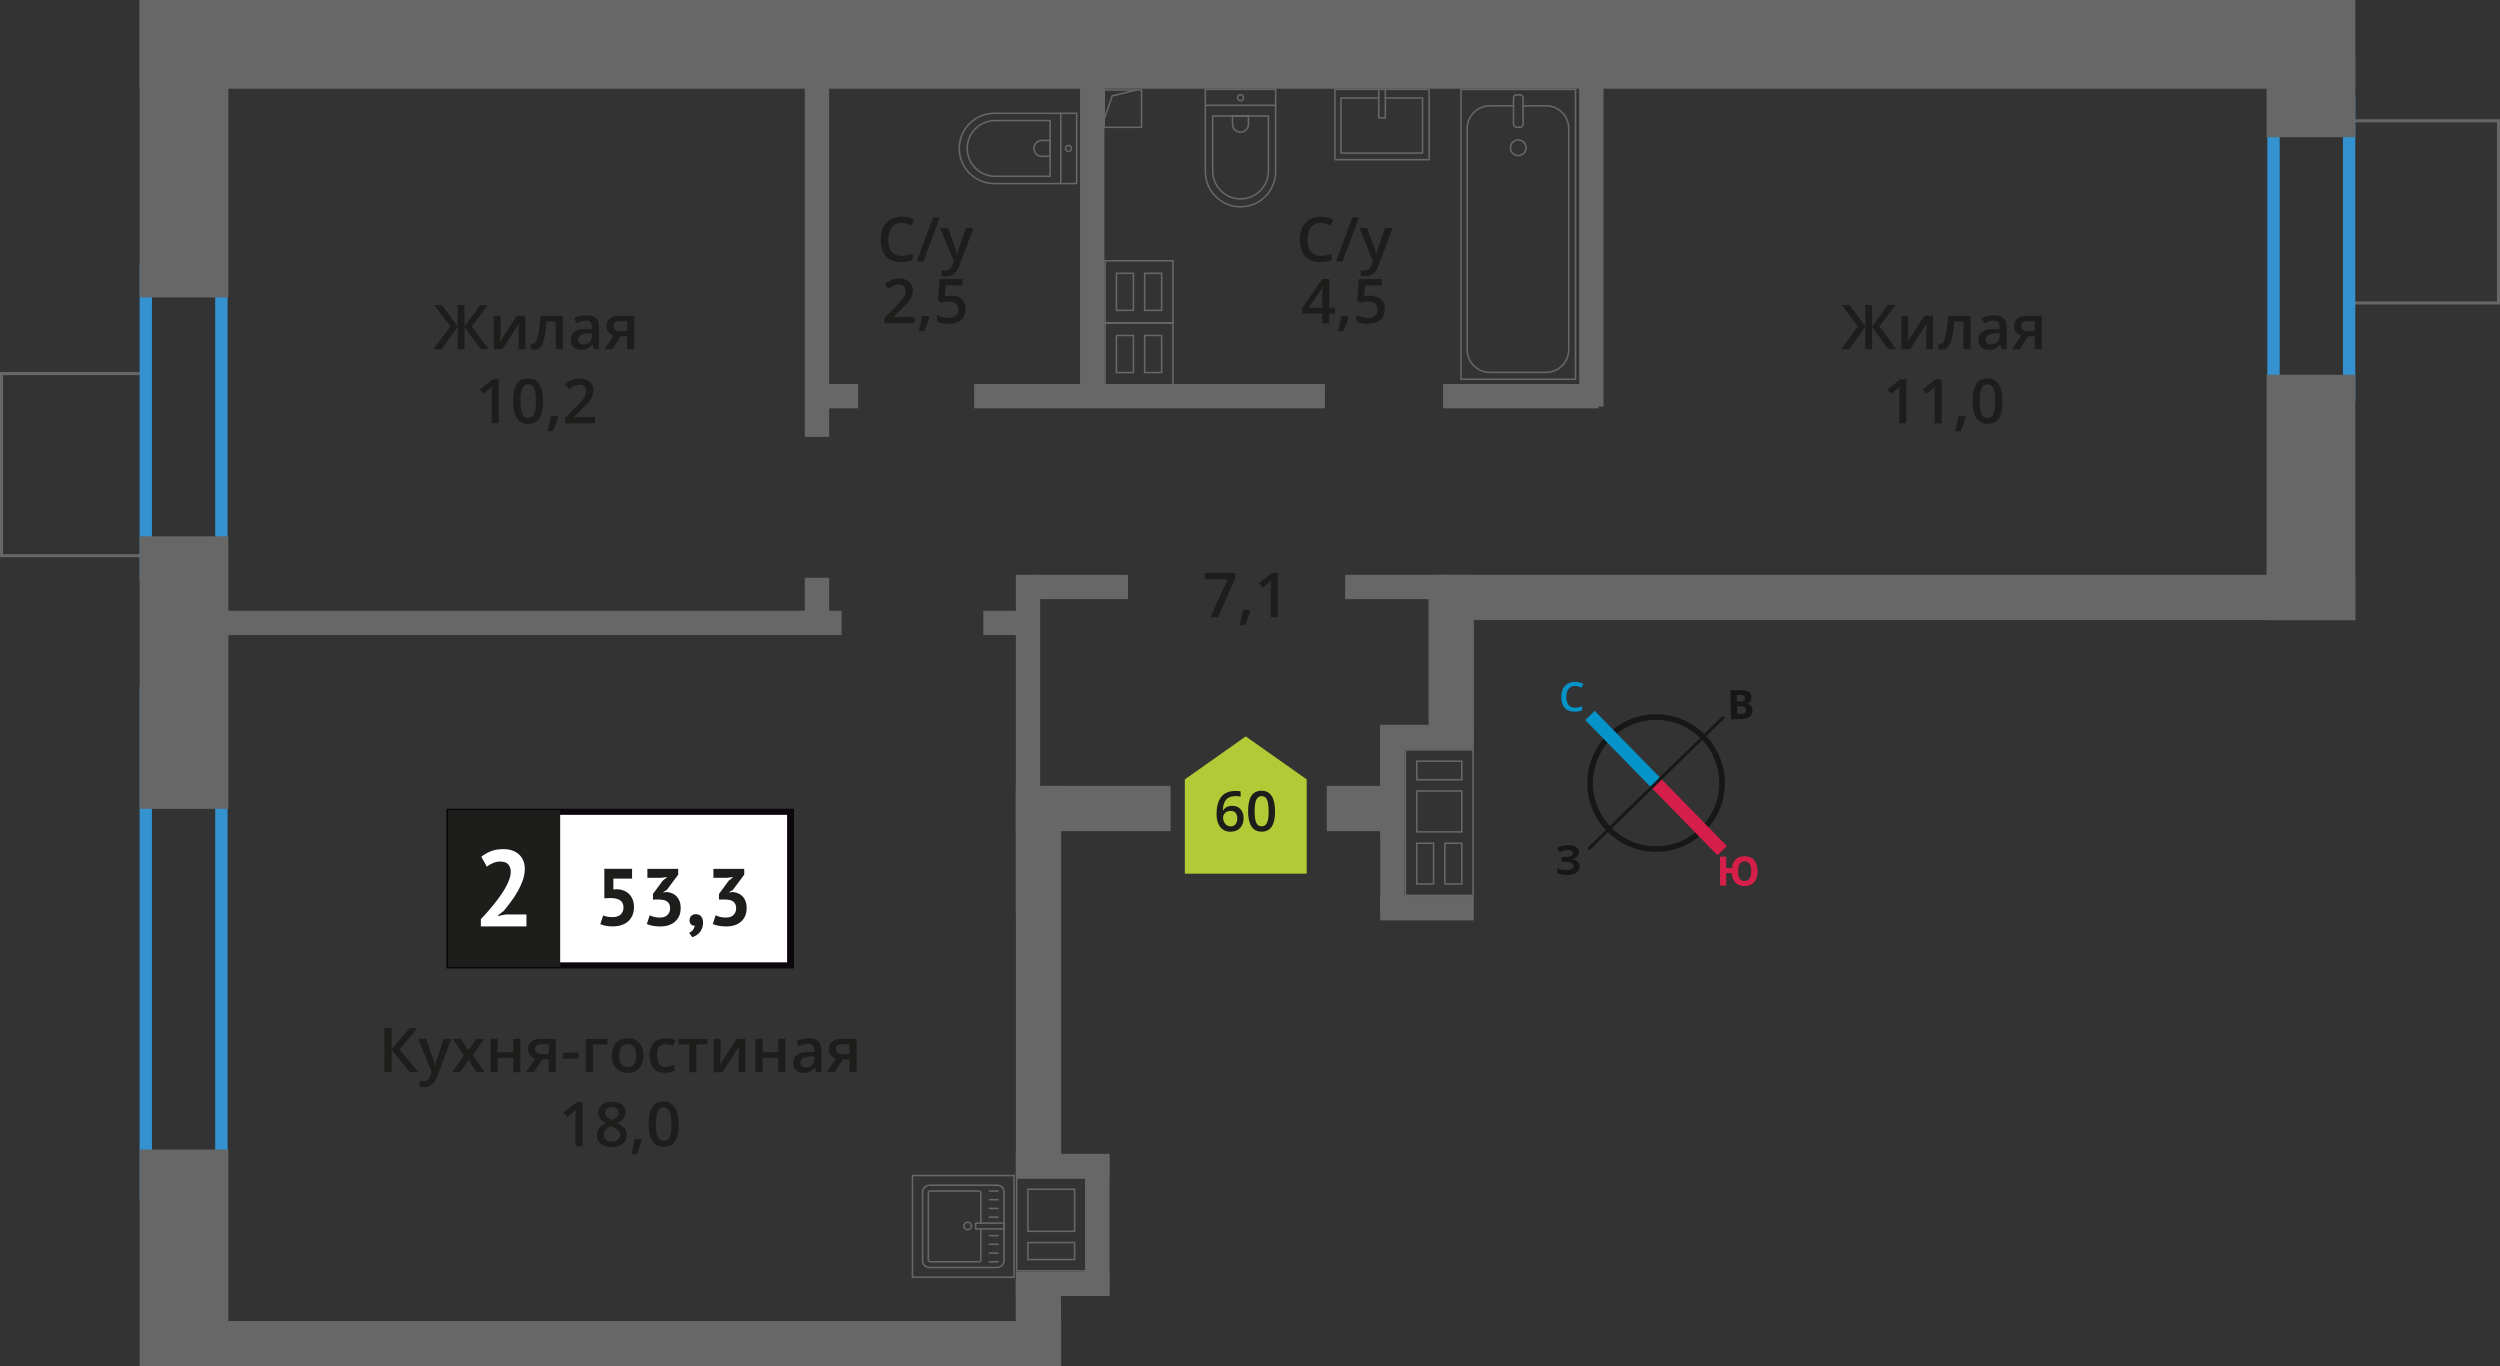 <?xml version="1.0" encoding="UTF-8"?>
<svg xmlns="http://www.w3.org/2000/svg" viewBox="0 0 404.74 221.21">
  <rect x="0" y="0" width="404.74" height="221.21" fill="#333333" stroke="none"/>
  <defs>
    <style>
      .cls-1 {
        stroke: #d51e49;
      }

      .cls-1, .cls-2, .cls-3, .cls-4, .cls-5, .cls-6 {
        fill: none;
      }

      .cls-1, .cls-2, .cls-3, .cls-4, .cls-6 {
        stroke-miterlimit: 10;
      }

      .cls-1, .cls-4 {
        stroke-width: 2.13px;
      }

      .cls-7 {
        fill: #b1ca35;
        fill-rule: evenodd;
      }

      .cls-7, .cls-8, .cls-9, .cls-10, .cls-11, .cls-12, .cls-13, .cls-14, .cls-15, .cls-16 {
        stroke-width: 0px;
      }

      .cls-8 {
        fill: #161717;
      }

      .cls-9 {
        fill: #0b070c;
      }

      .cls-2, .cls-3, .cls-5 {
        stroke: #666766;
      }

      .cls-2, .cls-5 {
        stroke-width: .25px;
      }

      .cls-10 {
        fill: #0594ca;
      }

      .cls-11 {
        fill: #676767;
      }

      .cls-12, .cls-17 {
        fill: #1d1d1b;
      }

      .cls-3, .cls-17 {
        stroke-width: .5px;
      }

      .cls-4 {
        stroke: #0594ca;
      }

      .cls-13 {
        fill: #3492d0;
      }

      .cls-14 {
        fill: #fff;
      }

      .cls-5 {
        stroke-linecap: round;
        stroke-linejoin: round;
      }

      .cls-6 {
        stroke: #161717;
        stroke-width: .91px;
      }

      .cls-15 {
        fill: #666766;
      }

      .cls-16 {
        fill: #d51e49;
      }

      .cls-17 {
        stroke: #1d1d1b;
        stroke-miterlimit: 22.93;
      }
    </style>
  </defs>
  <g id="Layer_9" data-name="Layer 9">
    <rect class="cls-3" x="377.84" y="22.39" width="29.48" height="23.82" transform="translate(358.28 426.88) rotate(-90)"/>
    <rect class="cls-3" x="-2.58" y="63.31" width="29.48" height="23.82" transform="translate(-63.06 87.38) rotate(-90)"/>
  </g>
  <g id="vent">
    <g>
      <rect class="cls-11" x="164.46" y="205.87" width="15.16" height="3.94" transform="translate(344.08 415.68) rotate(180)"/>
      <rect class="cls-11" x="164.46" y="186.8" width="15.16" height="3.94" transform="translate(344.08 377.54) rotate(180)"/>
      <rect class="cls-11" x="166.28" y="196.28" width="22.75" height="3.94" transform="translate(375.9 20.6) rotate(90)"/>
      <path class="cls-15" d="M175.68,190.83v14.79s-10.97,0-10.97,0v-14.79s10.97,0,10.97,0M166.29,199.47h7.56s.25,0,.25,0v-6.81s0-.25,0-.25h-7.56s-.25,0-.25,0v6.81s0,.25,0,.25M166.29,204.04h7.56s.25,0,.25,0v-2.75s0-.25,0-.25h-7.56s-.25,0-.25,0v2.75s0,.25,0,.25M175.93,190.58h-11.46s0,0,0,0v15.29s11.47,0,11.47,0v-15.29h0ZM166.54,199.22v-6.56s7.31,0,7.31,0v6.56s-7.31,0-7.31,0h0ZM166.54,203.79v-2.5s7.31,0,7.31,0v2.5s-7.31,0-7.31,0h0Z"/>
    </g>
    <g>
      <path class="cls-15" d="M238.36,121.53v1.58s0,0,0,0v3s0,.25,0,.25v1.58s0,0,0,0v6.63s0,.25,0,.25v1.58s0,0,0,0v6.6s0,.25,0,.25v1.58s-10.71,0-10.71,0v-1.58s0,0,0,0v-6.6s0-.25,0-.25v-1.58s0,0,0,0v-6.63s0-.25,0-.25v-1.58s0,0,0,0v-3s0-.25,0-.25v-1.58s10.71,0,10.71,0M229.24,126.36h7.29s.25,0,.25,0v-3s0-.25,0-.25h-7.29s-.25,0-.25,0v3s0,.25,0,.25M229.24,134.81h7.29s.25,0,.25,0v-6.63s0-.25,0-.25h-7.29s-.25,0-.25,0v6.63s0,.25,0,.25M233.79,143.24h2.74s.25,0,.25,0v-6.6s0-.25,0-.25h-2.74s-.25,0-.25,0v6.6s0,.25,0,.25M229.24,143.24h2.72s.25,0,.25,0v-6.6s0-.25,0-.25h-2.97v6.6s0,.25,0,.25M238.61,121.28h-11.21s0,2.08,0,2.08h0v2.75s0,0,0,0v2.08h0v6.38s0,0,0,0v2.08h0v6.35s0,0,0,0v2.08s11.21,0,11.21,0v-2.08h0v-6.35s0,0,0,0v-2.08h0v-6.38s0,0,0,0v-2.08h0v-2.75s0,0,0,0v-2.08h0ZM229.49,126.11v-2.75s7.04,0,7.04,0v2.75s-7.04,0-7.04,0h0ZM229.49,134.56v-6.38s7.04,0,7.04,0v6.38s-7.04,0-7.04,0h0ZM234.04,142.99v-6.35s2.49,0,2.49,0v6.35s-2.49,0-2.49,0h0ZM229.49,142.99v-6.35s2.47,0,2.47,0v6.35s-2.47,0-2.47,0h0Z"/>
      <rect class="cls-11" x="223.44" y="145.07" width="15.16" height="3.94"/>
      <rect class="cls-11" x="223.44" y="117.34" width="15.16" height="3.94"/>
      <rect class="cls-11" x="210.85" y="130.92" width="29.13" height="3.94" transform="translate(92.53 358.3) rotate(-90)"/>
      <rect class="cls-11" x="216.81" y="124.95" width="17.2" height="3.94" transform="translate(98.49 352.33) rotate(-90)"/>
    </g>
    <g>
      <path class="cls-15" d="M189.77,52.41v9.81s-10.73,0-10.73,0v-9.81s10.73,0,10.73,0M185.19,60.44h2.75s.25,0,.25,0v-6s0-.25,0-.25h-.25s-2.5,0-2.5,0h-.25v6s0,.25,0,.25M180.62,60.44h2.75s.25,0,.25,0v-6s0-.25,0-.25h-.25s-2.5,0-2.5,0h-.25v6s0,.25,0,.25M190.02,52.16h-11.23s0,10.31,0,10.31h11.23s0-10.3,0-10.3h0ZM185.44,60.19v-5.75s2.5,0,2.5,0v5.75s-2.5,0-2.5,0h0ZM180.87,60.19v-5.75s2.5,0,2.5,0v5.75s-2.5,0-2.5,0h0Z"/>
      <path class="cls-15" d="M189.77,42.34v9.81s-10.73,0-10.73,0v-9.81s10.73,0,10.73,0M185.19,50.37h2.75s.25,0,.25,0v-6s0-.25,0-.25h-.25s-2.5,0-2.5,0h-.25v6s0,.25,0,.25M180.62,50.37h2.75s.25,0,.25,0v-6s0-.25,0-.25h-.25s-2.5,0-2.5,0h-.25v6s0,.25,0,.25M190.02,42.09h-11.23s0,10.31,0,10.31h11.23s0-10.3,0-10.3h0ZM185.44,50.12v-5.75s2.5,0,2.5,0v5.75s-2.5,0-2.5,0h0ZM180.87,50.12v-5.75s2.5,0,2.5,0v5.75s-2.5,0-2.5,0h0Z"/>
    </g>
  </g>
  <g id="window">
    <path class="cls-13" d="M34.84,44.56v47.16h-10.24v-47.16h10.24M36.84,42.56h-14.24v51.16h14.24v-51.16h0Z"/>
    <path class="cls-13" d="M379.31,17.43v45.71h-10.24V17.43h10.24M381.31,15.43h-14.24v49.71h14.24V15.43h0Z"/>
    <path class="cls-13" d="M24.6,113.15h10.24v79.01h-10.24v-79.01M22.6,111.15v83.01h14.24v-83.01h-14.24Z"/>
  </g>
  <g id="furn">
    <g>
      <path class="cls-5" d="M191.33,18.29h13.32c3.14,0,5.69,2.55,5.69,5.69h0c0,3.14-2.55,5.69-5.69,5.69h-13.32v-11.38h0Z" transform="translate(224.81 -176.86) rotate(90)"/>
      <path class="cls-5" d="M194.13,20.97h8.91c2.49,0,4.51,2.02,4.51,4.51h0c0,2.49-2.02,4.51-4.51,4.51h-8.91v-9.02h0Z" transform="translate(226.32 -175.35) rotate(90)"/>
      <path class="cls-5" d="M199.52,18.8h1.34c.71,0,1.29.58,1.29,1.29h0c0,.71-.58,1.29-1.29,1.29h-1.34v-2.58h0Z" transform="translate(220.92 -180.75) rotate(90)"/>
      <circle class="cls-5" cx="200.84" cy="15.82" r=".48"/>
      <line class="cls-5" x1="206.53" y1="17.05" x2="195.15" y2="17.05"/>
    </g>
    <g>
      <rect class="cls-5" x="236.52" y="14.48" width="18.55" height="46.92"/>
      <rect class="cls-5" x="245.03" y="15.36" width="1.55" height="5.24" rx=".49" ry=".49"/>
      <path class="cls-5" d="M245.03,17.13h-3.82c-2.03,0-3.68,1.65-3.68,3.68v35.8c0,2.03,1.65,3.68,3.68,3.68h9.08c2.03,0,3.68-1.65,3.68-3.68V20.81c0-2.03-1.65-3.68-3.68-3.68h-3.71"/>
      <path class="cls-5" d="M247.07,23.92c0-.7-.57-1.27-1.27-1.27s-1.27.57-1.27,1.27.57,1.27,1.27,1.27c.7,0,1.27-.57,1.27-1.27Z"/>
    </g>
    <g>
      <rect class="cls-5" x="218.05" y="12.54" width="11.38" height="15.25" transform="translate(243.91 -203.58) rotate(90)"/>
      <polyline class="cls-5" points="224.28 14.48 224.28 19.09 223.21 19.09 223.21 14.48"/>
      <polyline class="cls-5" points="224.28 15.87 230.3 15.87 230.3 24.79 217.09 24.79 217.09 15.87 223.21 15.87"/>
    </g>
    <g>
      <path class="cls-5" d="M155.3,18.34h13.32c3.14,0,5.69,2.55,5.69,5.69h0c0,3.14-2.55,5.69-5.69,5.69h-13.32v-11.38h0Z" transform="translate(329.61 48.06) rotate(180)"/>
      <path class="cls-5" d="M156.59,19.52h8.91c2.49,0,4.51,2.02,4.51,4.51h0c0,2.49-2.02,4.51-4.51,4.51h-8.91v-9.02h0Z" transform="translate(326.6 48.06) rotate(180)"/>
      <path class="cls-5" d="M167.38,22.75h1.34c.71,0,1.29.58,1.29,1.29h0c0,.71-.58,1.29-1.29,1.29h-1.34v-2.58h0Z" transform="translate(337.4 48.06) rotate(180)"/>
      <circle class="cls-5" cx="172.97" cy="24.03" r=".48"/>
      <line class="cls-5" x1="171.73" y1="29.73" x2="171.73" y2="18.34"/>
    </g>
    <g>
      <g>
        <rect class="cls-5" x="149.3" y="191.95" width="13.32" height="13.19" rx="1.09" ry="1.09" transform="translate(-42.59 354.5) rotate(-90)"/>
        <path class="cls-5" d="M158.79,198.02v-4.88c0-.18-.14-.32-.32-.32h-7.86c-.18,0-.32.14-.32.32v10.82c0,.18.14.32.32.32h7.86c.18,0,.32-.14.32-.32v-5.01"/>
        <circle class="cls-5" cx="156.67" cy="198.48" r=".6"/>
        <rect class="cls-5" x="159.78" y="196.18" width=".93" height="4.61" transform="translate(-38.24 358.73) rotate(-90)"/>
        <line class="cls-5" x1="161.57" y1="204.28" x2="160.16" y2="204.28"/>
        <line class="cls-5" x1="161.57" y1="202.87" x2="160.16" y2="202.87"/>
        <line class="cls-5" x1="161.57" y1="201.45" x2="160.16" y2="201.45"/>
        <line class="cls-5" x1="161.57" y1="200.04" x2="160.16" y2="200.04"/>
        <line class="cls-5" x1="161.57" y1="197.06" x2="160.16" y2="197.06"/>
        <line class="cls-5" x1="161.57" y1="195.64" x2="160.16" y2="195.64"/>
        <line class="cls-5" x1="161.57" y1="194.23" x2="160.16" y2="194.23"/>
        <line class="cls-5" x1="161.57" y1="192.82" x2="160.16" y2="192.82"/>
      </g>
      <path class="cls-15" d="M164.06,190.44v16.21h-16.21v-16.21h16.21M164.31,190.19h-16.71v16.71h16.71v-16.71h0Z"/>
    </g>
    <g>
      <rect class="cls-2" x="178.77" y="14.57" width="6.04" height="6.04"/>
      <polyline class="cls-2" points="178.77 19.31 180.06 15.52 184.01 14.57"/>
    </g>
  </g>
  <g id="Layer_5" data-name="Layer 5">
    <rect class="cls-11" x="12.23" y="196.48" width="35.1" height="14.36" transform="translate(233.45 173.88) rotate(90)"/>
    <rect class="cls-11" x="7.72" y="101.71" width="44.12" height="14.36" transform="translate(138.68 79.11) rotate(90)"/>
    <rect class="cls-11" x="5.71" y="16.89" width="48.15" height="14.36" transform="translate(53.86 -5.71) rotate(90)"/>
    <rect class="cls-11" x="354.27" y="73.35" width="39.73" height="14.36" transform="translate(454.66 -293.6) rotate(90)"/>
    <rect class="cls-11" x="367.8" y="8.7" width="12.66" height="14.36" transform="translate(390.01 -358.25) rotate(90)"/>
    <rect class="cls-11" x="22.6" y="0" width="358.71" height="14.36"/>
    <rect class="cls-11" x="136.52" y="155.17" width="63.2" height="7.33" transform="translate(9.3 326.96) rotate(-90)"/>
    <rect class="cls-11" x="164.66" y="206.92" width="6.92" height="7.33" transform="translate(-42.45 378.74) rotate(-90.01)"/>
    <rect class="cls-11" x="221.28" y="103.05" width="27.31" height="7.33" transform="translate(128.23 341.66) rotate(-90)"/>
    <rect class="cls-11" x="29.14" y="213.88" width="142.66" height="7.33"/>
    <rect class="cls-11" x="233.29" y="93.06" width="148.02" height="7.33"/>
    <rect class="cls-11" x="164.46" y="127.23" width="25.05" height="7.33"/>
    <rect class="cls-11" x="214.8" y="127.23" width="12.56" height="7.33"/>
    <rect class="cls-11" x="230.19" y="36.42" width="54.86" height="3.94" transform="translate(219.24 296.01) rotate(-90)"/>
    <rect class="cls-11" x="149.4" y="36.42" width="54.86" height="3.94" transform="translate(138.44 215.21) rotate(-90)"/>
    <rect class="cls-11" x="139" y="118.52" width="54.86" height="3.94" transform="translate(45.94 286.92) rotate(-90)"/>
    <rect class="cls-11" x="217.78" y="93.06" width="16.62" height="3.94"/>
    <rect class="cls-11" x="167.55" y="93.06" width="15.06" height="3.94"/>
    <rect class="cls-11" x="157.71" y="62.17" width="56.79" height="3.94"/>
    <rect class="cls-11" x="133.11" y="62.17" width="5.81" height="3.94"/>
    <rect class="cls-11" x="233.62" y="62.17" width="25.16" height="3.94"/>
    <rect class="cls-11" x="33.09" y="98.88" width="103.16" height="3.94"/>
    <rect class="cls-11" x="159.2" y="98.88" width="6.86" height="3.94"/>
    <rect class="cls-11" x="102.37" y="38.88" width="59.78" height="3.94" transform="translate(91.41 173.1) rotate(-90)"/>
    <rect class="cls-11" x="129.2" y="94.63" width="6.11" height="3.94" transform="translate(35.66 228.85) rotate(-90)"/>
  </g>
  <g id="text">
    <g>
      <path class="cls-12" d="M213.84,36.09c-.67,0-1.2.24-1.58.71-.38.47-.58,1.13-.58,1.97s.19,1.54.55,1.99.9.67,1.6.67c.3,0,.6-.03.88-.09.28-.06.58-.14.88-.23v1c-.56.21-1.2.32-1.9.32-1.04,0-1.85-.32-2.41-.95-.56-.63-.84-1.54-.84-2.72,0-.74.14-1.39.41-1.95s.66-.98,1.18-1.28c.51-.3,1.12-.44,1.81-.44.73,0,1.4.15,2.02.46l-.42.97c-.24-.11-.49-.21-.76-.3-.27-.09-.55-.13-.85-.13Z"/>
      <path class="cls-12" d="M220.02,35.19l-2.66,7.14h-1.08l2.66-7.14h1.08Z"/>
      <path class="cls-12" d="M220.1,36.93h1.25l1.1,3.06c.17.44.28.85.33,1.23h.04c.03-.18.08-.4.16-.65.08-.25.49-1.47,1.24-3.64h1.24l-2.31,6.12c-.42,1.12-1.12,1.68-2.1,1.68-.25,0-.5-.03-.74-.08v-.91c.17.04.37.06.59.06.55,0,.94-.32,1.17-.96l.2-.51-2.17-5.4Z"/>
      <path class="cls-12" d="M216.15,50.77h-.96v1.56h-1.12v-1.56h-3.26v-.88l3.26-4.72h1.12v4.65h.96v.95ZM214.07,49.82v-1.79c0-.64.02-1.16.05-1.57h-.04c-.09.21-.23.47-.43.78l-1.77,2.58h2.19Z"/>
      <path class="cls-12" d="M218.34,51.28c-.16.61-.44,1.38-.86,2.34h-.84c.22-.88.39-1.7.5-2.45h1.13l.07.11Z"/>
      <path class="cls-12" d="M221.86,47.87c.72,0,1.29.19,1.71.57s.63.9.63,1.56c0,.76-.24,1.36-.71,1.78-.48.43-1.15.64-2.03.64-.8,0-1.42-.13-1.88-.39v-1.04c.26.15.57.26.91.35.34.08.66.12.95.12.52,0,.91-.12,1.18-.35.27-.23.4-.57.4-1.02,0-.85-.54-1.28-1.63-1.28-.15,0-.34.02-.57.05-.22.03-.42.07-.59.11l-.51-.3.27-3.49h3.71v1.02h-2.7l-.16,1.77c.12-.02.25-.04.42-.07.16-.03.37-.04.6-.04Z"/>
    </g>
    <g>
      <path class="cls-12" d="M145.98,36.09c-.67,0-1.2.24-1.58.71-.38.47-.58,1.13-.58,1.97s.18,1.54.55,1.99c.37.45.9.67,1.61.67.3,0,.6-.03.88-.09.28-.06.58-.14.88-.23v1c-.56.21-1.19.32-1.9.32-1.04,0-1.85-.32-2.41-.95-.56-.63-.84-1.54-.84-2.72,0-.74.13-1.39.41-1.95.27-.56.67-.98,1.18-1.28.52-.3,1.12-.44,1.81-.44.73,0,1.4.15,2.02.46l-.42.97c-.24-.11-.5-.21-.77-.3-.27-.09-.55-.13-.85-.13Z"/>
      <path class="cls-12" d="M152.15,35.19l-2.66,7.14h-1.08l2.66-7.14h1.08Z"/>
      <path class="cls-12" d="M152.24,36.93h1.25l1.1,3.06c.17.44.28.85.33,1.23h.04c.03-.18.08-.4.16-.65.08-.25.49-1.47,1.24-3.64h1.24l-2.31,6.12c-.42,1.12-1.12,1.68-2.1,1.68-.25,0-.5-.03-.74-.08v-.91c.17.04.37.06.59.06.55,0,.94-.32,1.17-.96l.2-.51-2.17-5.4Z"/>
      <path class="cls-12" d="M148.03,52.33h-4.84v-.87l1.84-1.85c.54-.56.9-.95,1.08-1.18.18-.23.31-.45.39-.66.08-.21.12-.42.12-.66,0-.32-.1-.58-.29-.76s-.46-.28-.8-.28c-.27,0-.54.05-.79.15-.25.1-.55.28-.88.55l-.62-.76c.4-.34.78-.57,1.16-.71.37-.14.77-.21,1.2-.21.66,0,1.2.17,1.6.52s.6.81.6,1.4c0,.32-.06.63-.17.92-.12.29-.29.59-.53.9-.24.31-.64.72-1.19,1.25l-1.24,1.2v.05h3.39v1.01Z"/>
      <path class="cls-12" d="M150.47,51.28c-.16.61-.44,1.38-.86,2.34h-.85c.22-.88.39-1.7.5-2.45h1.13l.07.11Z"/>
      <path class="cls-12" d="M153.99,47.87c.72,0,1.29.19,1.71.57s.63.9.63,1.56c0,.76-.24,1.36-.72,1.78-.48.43-1.15.64-2.03.64-.8,0-1.42-.13-1.88-.39v-1.04c.26.15.57.26.91.35.34.08.66.12.95.12.52,0,.91-.12,1.18-.35.27-.23.41-.57.41-1.02,0-.85-.54-1.28-1.63-1.28-.15,0-.34.02-.57.05-.22.03-.42.07-.59.11l-.51-.3.27-3.49h3.71v1.02h-2.7l-.16,1.77c.11-.02.25-.04.42-.07.17-.03.37-.04.6-.04Z"/>
    </g>
    <g>
      <path class="cls-12" d="M72.91,52.84l-2.61-3.45h1.25l2.54,3.46v-3.46h1.11v3.46l2.54-3.46h1.25l-2.61,3.45,2.72,3.69h-1.29l-2.61-3.62v3.62h-1.11v-3.62l-2.61,3.62h-1.3l2.73-3.69Z"/>
      <path class="cls-12" d="M81.03,51.13v2.77c0,.32-.03.8-.08,1.42l2.71-4.19h1.4v5.4h-1.1v-2.72c0-.15,0-.39.03-.73.02-.33.04-.58.05-.73l-2.7,4.18h-1.4v-5.4h1.1Z"/>
      <path class="cls-12" d="M91.14,56.53h-1.16v-4.5h-1.49c-.09,1.16-.21,2.06-.37,2.71-.15.65-.36,1.13-.61,1.43-.25.3-.57.45-.97.45-.25,0-.46-.04-.63-.11v-.9c.12.05.24.07.36.07.33,0,.59-.37.78-1.12.19-.75.34-1.89.45-3.43h3.63v5.4Z"/>
      <path class="cls-12" d="M96.16,56.53l-.23-.75h-.04c-.26.33-.52.55-.79.67-.26.12-.6.18-1.02.18-.53,0-.95-.14-1.24-.43-.3-.29-.45-.69-.45-1.22,0-.56.21-.98.62-1.26.41-.28,1.04-.44,1.89-.46l.93-.03v-.29c0-.34-.08-.6-.24-.77-.16-.17-.41-.26-.75-.26-.28,0-.54.04-.8.12-.25.08-.5.18-.73.29l-.37-.82c.29-.15.61-.27.96-.35.35-.08.68-.12.99-.12.69,0,1.21.15,1.55.45.35.3.53.77.53,1.41v3.64h-.82ZM94.45,55.75c.42,0,.75-.12,1-.35.25-.23.38-.56.38-.98v-.47l-.69.03c-.54.02-.93.11-1.18.27-.25.16-.37.41-.37.74,0,.24.07.43.21.56.14.13.36.2.64.2Z"/>
      <path class="cls-12" d="M99.13,56.53h-1.28l1.5-2.21c-.37-.1-.65-.29-.86-.56-.21-.27-.31-.6-.31-1,0-.51.18-.91.55-1.2.36-.29.86-.43,1.49-.43h2.46v5.4h-1.15v-2.08h-1.09l-1.31,2.08ZM99.3,52.77c0,.28.11.48.32.62.21.14.49.21.85.21h1.07v-1.6h-1.25c-.31,0-.55.07-.72.2-.17.13-.26.32-.26.57Z"/>
      <path class="cls-12" d="M80.75,68.53h-1.15v-4.61c0-.55.01-.99.04-1.31-.08.08-.17.17-.28.26-.11.09-.47.39-1.1.9l-.58-.73,2.1-1.65h.96v7.14Z"/>
      <path class="cls-12" d="M87.93,64.96c0,1.24-.2,2.16-.6,2.76-.4.6-1.01.9-1.83.9s-1.4-.31-1.81-.93c-.41-.62-.62-1.53-.62-2.73s.2-2.19.6-2.79c.4-.6,1.01-.9,1.82-.9s1.4.31,1.81.94.62,1.54.62,2.74ZM84.25,64.96c0,.97.1,1.67.3,2.08.2.42.52.62.96.62s.76-.21.96-.63c.2-.42.3-1.11.3-2.08s-.1-1.65-.3-2.08c-.21-.43-.53-.64-.96-.64s-.76.21-.96.63c-.2.42-.3,1.12-.3,2.09Z"/>
      <path class="cls-12" d="M90.37,67.48c-.16.61-.44,1.39-.86,2.34h-.84c.22-.88.39-1.7.5-2.45h1.13l.07.11Z"/>
      <path class="cls-12" d="M96.31,68.53h-4.84v-.87l1.84-1.85c.54-.56.9-.95,1.08-1.18.18-.23.31-.45.39-.66.08-.21.12-.42.12-.66,0-.32-.1-.58-.29-.76-.2-.19-.46-.28-.8-.28-.27,0-.54.05-.79.15-.26.1-.55.28-.89.55l-.62-.76c.4-.33.78-.57,1.16-.71.38-.14.77-.21,1.2-.21.66,0,1.2.17,1.6.52s.6.81.6,1.4c0,.32-.06.63-.17.92-.12.29-.29.59-.53.9-.24.31-.64.72-1.2,1.25l-1.24,1.2v.05h3.39v1.01Z"/>
    </g>
    <g>
      <path class="cls-12" d="M300.8,52.84l-2.61-3.45h1.25l2.54,3.46v-3.46h1.11v3.46l2.54-3.46h1.25l-2.61,3.45,2.72,3.69h-1.29l-2.61-3.62v3.62h-1.11v-3.62l-2.61,3.62h-1.3l2.73-3.69Z"/>
      <path class="cls-12" d="M308.92,51.13v2.77c0,.32-.03.8-.08,1.42l2.71-4.19h1.4v5.4h-1.1v-2.72c0-.15,0-.39.03-.73.02-.33.03-.58.05-.73l-2.7,4.18h-1.4v-5.4h1.1Z"/>
      <path class="cls-12" d="M319.03,56.53h-1.16v-4.5h-1.49c-.09,1.16-.21,2.06-.37,2.71-.16.65-.36,1.13-.61,1.43-.25.3-.57.45-.97.45-.25,0-.46-.04-.63-.11v-.9c.12.05.24.07.36.07.33,0,.59-.37.78-1.12.19-.75.34-1.89.45-3.43h3.63v5.4Z"/>
      <path class="cls-12" d="M324.05,56.53l-.23-.75h-.04c-.26.33-.52.55-.79.67-.26.12-.6.18-1.02.18-.53,0-.95-.14-1.24-.43-.3-.29-.45-.69-.45-1.22,0-.56.21-.98.62-1.26.41-.28,1.04-.44,1.89-.46l.93-.03v-.29c0-.34-.08-.6-.24-.77-.16-.17-.41-.26-.75-.26-.28,0-.54.04-.79.12-.25.08-.5.18-.73.29l-.37-.82c.29-.15.61-.27.96-.35.35-.08.68-.12.99-.12.69,0,1.21.15,1.55.45.35.3.53.77.53,1.41v3.64h-.82ZM322.34,55.75c.42,0,.75-.12,1-.35.25-.23.38-.56.38-.98v-.47l-.69.03c-.54.02-.93.11-1.18.27s-.37.41-.37.74c0,.24.07.43.21.56.14.13.36.2.64.2Z"/>
      <path class="cls-12" d="M327.02,56.53h-1.29l1.5-2.21c-.36-.1-.65-.29-.86-.56-.21-.27-.31-.6-.31-1,0-.51.18-.91.55-1.2.37-.29.86-.43,1.49-.43h2.46v5.4h-1.15v-2.08h-1.09l-1.31,2.08ZM327.19,52.77c0,.28.1.48.31.62.21.14.49.21.85.21h1.07v-1.6h-1.25c-.31,0-.55.07-.72.2-.17.13-.26.32-.26.57Z"/>
      <path class="cls-12" d="M308.64,68.53h-1.15v-4.61c0-.55.01-.99.04-1.31-.07.08-.17.17-.28.26-.11.09-.47.39-1.1.9l-.58-.73,2.1-1.65h.96v7.14Z"/>
      <path class="cls-12" d="M314.35,68.53h-1.15v-4.61c0-.55.01-.99.04-1.31-.08.08-.17.17-.28.26-.11.09-.47.39-1.1.9l-.58-.73,2.1-1.65h.96v7.14Z"/>
      <path class="cls-12" d="M318.26,67.48c-.16.61-.44,1.39-.86,2.34h-.85c.22-.88.39-1.7.5-2.45h1.13l.07.11Z"/>
      <path class="cls-12" d="M324.2,64.96c0,1.24-.2,2.16-.6,2.76-.4.6-1.01.9-1.83.9s-1.4-.31-1.81-.93c-.41-.62-.62-1.53-.62-2.73s.2-2.19.6-2.79c.4-.6,1.01-.9,1.82-.9s1.4.31,1.81.94.62,1.54.62,2.74ZM320.51,64.96c0,.97.1,1.67.3,2.08.2.42.52.62.96.62s.76-.21.96-.63c.2-.42.3-1.11.3-2.08s-.1-1.65-.3-2.08c-.2-.43-.53-.64-.96-.64s-.76.21-.96.63c-.2.42-.3,1.12-.3,2.09Z"/>
    </g>
    <g>
      <polygon class="cls-7" points="211.55 126.18 211.55 126.18 206.62 122.7 201.68 119.22 196.75 122.7 191.82 126.18 191.82 126.18 191.82 126.19 191.82 141.44 211.55 141.44 211.55 126.19 211.55 126.18"/>
      <g>
        <path class="cls-12" d="M196.96,131.82c0-2.51,1.02-3.77,3.07-3.77.32,0,.59.02.82.07v.86c-.22-.06-.48-.1-.77-.1-.69,0-1.21.18-1.55.55s-.53.96-.56,1.78h.05c.14-.24.33-.42.58-.55.25-.13.54-.2.88-.2.58,0,1.04.18,1.36.54.32.36.49.84.49,1.46,0,.67-.19,1.21-.57,1.6-.38.39-.89.59-1.54.59-.46,0-.86-.11-1.2-.33-.34-.22-.6-.54-.78-.97-.18-.42-.28-.93-.28-1.53ZM199.2,133.79c.35,0,.63-.11.82-.34.19-.23.29-.55.29-.98,0-.37-.09-.66-.27-.87-.18-.21-.45-.32-.81-.32-.22,0-.43.05-.62.14-.19.09-.33.23-.44.39-.11.17-.16.33-.16.51,0,.41.11.76.34,1.04.22.28.51.42.86.42Z"/>
        <path class="cls-12" d="M206.43,131.34c0,1.12-.18,1.95-.54,2.49s-.91.81-1.65.81-1.26-.28-1.63-.84c-.37-.56-.55-1.38-.55-2.46s.18-1.97.54-2.51c.36-.54.91-.81,1.64-.81s1.26.28,1.63.84.55,1.39.55,2.47ZM203.12,131.34c0,.88.09,1.5.27,1.88.18.38.47.56.86.56s.68-.19.87-.57c.18-.38.27-1,.27-1.87s-.09-1.48-.27-1.87c-.18-.39-.47-.58-.87-.58s-.68.19-.86.57c-.18.38-.27,1.01-.27,1.88Z"/>
      </g>
    </g>
    <g>
      <g>
        <path class="cls-12" d="M67.72,173.59h-1.37l-2.94-3.62v3.62h-1.17v-7.14h1.17v3.46l2.89-3.46h1.28l-2.88,3.45,3.02,3.69Z"/>
        <path class="cls-12" d="M67.72,168.19h1.25l1.1,3.06c.17.44.28.85.33,1.23h.04c.03-.18.08-.4.16-.65.08-.25.49-1.47,1.24-3.64h1.24l-2.31,6.12c-.42,1.12-1.12,1.68-2.1,1.68-.25,0-.5-.03-.74-.08v-.91c.17.04.37.06.59.06.55,0,.94-.32,1.17-.96l.2-.51-2.17-5.4Z"/>
        <path class="cls-12" d="M75.1,170.83l-1.81-2.64h1.31l1.23,1.89,1.24-1.89h1.3l-1.82,2.64,1.91,2.76h-1.3l-1.33-2.02-1.33,2.02h-1.3l1.9-2.76Z"/>
        <path class="cls-12" d="M80.56,168.19v2.17h2.54v-2.17h1.15v5.4h-1.15v-2.33h-2.54v2.33h-1.15v-5.4h1.15Z"/>
        <path class="cls-12" d="M86.44,173.59h-1.28l1.5-2.21c-.37-.1-.65-.29-.86-.56-.21-.27-.31-.6-.31-1,0-.51.18-.91.55-1.2.36-.29.86-.43,1.49-.43h2.46v5.4h-1.15v-2.08h-1.09l-1.31,2.08ZM86.61,169.83c0,.28.11.48.32.62.21.14.49.21.85.21h1.07v-1.6h-1.25c-.31,0-.55.07-.72.2-.17.13-.26.32-.26.57Z"/>
        <path class="cls-12" d="M91.16,171.39v-.98h2.51v.98h-2.51Z"/>
        <path class="cls-12" d="M98.34,168.19v.9h-2.34v4.5h-1.15v-5.4h3.49Z"/>
        <path class="cls-12" d="M104.17,170.88c0,.88-.23,1.57-.68,2.07-.45.49-1.08.74-1.89.74-.51,0-.95-.11-1.34-.34-.39-.23-.69-.56-.89-.98-.21-.43-.31-.92-.31-1.48,0-.88.22-1.56.67-2.05.45-.49,1.08-.74,1.9-.74s1.4.25,1.86.75c.46.5.68,1.18.68,2.03ZM100.24,170.88c0,1.25.46,1.87,1.38,1.87s1.37-.62,1.37-1.87-.46-1.85-1.38-1.85c-.48,0-.83.16-1.05.48-.21.32-.32.78-.32,1.37Z"/>
        <path class="cls-12" d="M107.67,173.68c-.82,0-1.44-.24-1.86-.72-.42-.48-.64-1.16-.64-2.05s.22-1.61.67-2.09c.45-.49,1.09-.73,1.93-.73.57,0,1.08.11,1.54.32l-.35.92c-.48-.19-.88-.28-1.2-.28-.93,0-1.4.62-1.4,1.86,0,.61.12,1.06.35,1.36.23.3.57.46,1.02.46.51,0,.99-.13,1.45-.38v1c-.21.12-.42.21-.66.26-.23.05-.52.08-.85.08Z"/>
        <path class="cls-12" d="M114.5,168.19v.9h-1.76v4.5h-1.15v-4.5h-1.76v-.9h4.67Z"/>
        <path class="cls-12" d="M116.64,168.19v2.77c0,.32-.03.8-.08,1.42l2.71-4.19h1.4v5.4h-1.1v-2.72c0-.15,0-.39.03-.73.02-.34.03-.58.05-.73l-2.7,4.18h-1.4v-5.4h1.1Z"/>
        <path class="cls-12" d="M123.45,168.19v2.17h2.54v-2.17h1.15v5.4h-1.15v-2.33h-2.54v2.33h-1.15v-5.4h1.15Z"/>
        <path class="cls-12" d="M132.16,173.59l-.23-.75h-.04c-.26.33-.52.55-.79.67-.26.12-.6.18-1.02.18-.53,0-.95-.14-1.24-.43-.3-.29-.45-.69-.45-1.22,0-.56.21-.98.62-1.26.41-.28,1.04-.44,1.89-.46l.93-.03v-.29c0-.35-.08-.6-.24-.77-.16-.17-.41-.26-.75-.26-.28,0-.54.04-.79.12-.25.08-.5.18-.73.29l-.37-.82c.29-.15.61-.27.96-.35.35-.08.68-.12.99-.12.69,0,1.21.15,1.55.45.35.3.53.77.53,1.41v3.64h-.82ZM130.46,172.81c.42,0,.75-.12,1-.35.25-.23.38-.56.38-.98v-.47l-.69.03c-.54.02-.93.11-1.18.27s-.37.41-.37.74c0,.24.07.43.21.56.14.13.36.2.64.2Z"/>
        <path class="cls-12" d="M135.14,173.59h-1.29l1.5-2.21c-.36-.1-.65-.29-.86-.56-.21-.27-.31-.6-.31-1,0-.51.18-.91.55-1.2.37-.29.86-.43,1.49-.43h2.46v5.4h-1.15v-2.08h-1.09l-1.31,2.08ZM135.31,169.83c0,.28.1.48.31.62.21.14.49.21.85.21h1.07v-1.6h-1.25c-.31,0-.55.07-.72.2-.17.13-.26.32-.26.57Z"/>
        <path class="cls-12" d="M94.32,185.59h-1.15v-4.61c0-.55.01-.99.04-1.31-.08.08-.17.16-.28.26-.11.09-.47.39-1.1.9l-.58-.73,2.1-1.65h.96v7.14Z"/>
        <path class="cls-12" d="M99.07,178.36c.68,0,1.21.16,1.61.47.39.31.59.73.59,1.25,0,.73-.44,1.31-1.32,1.75.56.28.96.57,1.19.88.24.31.35.65.35,1.04,0,.59-.22,1.06-.65,1.42-.43.35-1.02.53-1.76.53-.78,0-1.38-.17-1.8-.5-.43-.33-.64-.8-.64-1.41,0-.4.11-.75.33-1.07s.59-.6,1.1-.85c-.44-.26-.75-.54-.93-.83-.19-.29-.28-.62-.28-.98,0-.52.2-.93.61-1.24.41-.31.94-.46,1.59-.46ZM97.74,183.74c0,.34.12.6.36.79.24.19.56.28.97.28s.75-.1.98-.29c.23-.19.35-.46.35-.79,0-.26-.11-.5-.32-.72-.21-.22-.54-.42-.98-.61l-.14-.06c-.43.19-.74.4-.93.62-.19.23-.28.49-.28.78ZM99.06,179.24c-.33,0-.59.08-.79.24-.2.16-.3.38-.3.66,0,.17.04.32.11.45.07.13.18.25.31.36.14.11.37.24.69.39.39-.17.67-.35.83-.54.16-.19.24-.41.24-.67,0-.28-.1-.5-.3-.66-.2-.16-.47-.24-.8-.24Z"/>
        <path class="cls-12" d="M103.93,184.54c-.16.61-.44,1.38-.86,2.34h-.84c.22-.88.39-1.7.5-2.45h1.13l.07.11Z"/>
        <path class="cls-12" d="M109.87,182.02c0,1.24-.2,2.16-.6,2.76-.4.6-1.01.9-1.83.9s-1.4-.31-1.81-.93c-.41-.62-.62-1.53-.62-2.73s.2-2.19.6-2.79c.4-.6,1.01-.9,1.82-.9s1.4.31,1.81.94.62,1.54.62,2.74ZM106.19,182.02c0,.97.1,1.67.3,2.08.2.42.52.62.96.62s.76-.21.96-.63c.2-.42.3-1.12.3-2.08s-.1-1.65-.3-2.08c-.21-.43-.53-.64-.96-.64s-.76.21-.96.63c-.2.42-.3,1.12-.3,2.09Z"/>
      </g>
      <g>
        <rect class="cls-14" x="72.76" y="131.42" width="54.7" height="24.87"/>
        <path class="cls-9" d="M127.45,131.92h-54.1v23.88h54.1v-23.88ZM72.81,130.93h55.73v25.86h-56.28v-25.86h.55Z"/>
        <rect class="cls-17" x="72.76" y="131.42" width="17.68" height="24.87"/>
        <g>
          <path class="cls-12" d="M99.16,148.48c.57,0,1.01-.14,1.32-.42.3-.28.46-.66.46-1.15,0-.52-.18-.91-.54-1.15-.36-.24-.87-.37-1.53-.37l-1.03.04v-4.78h4.49v1.59h-3.03v1.76l.54-.05c.43.02.81.1,1.16.24s.64.33.88.58c.24.25.43.55.56.9.13.35.2.75.2,1.18,0,.51-.09.97-.26,1.36s-.42.72-.72.98-.67.46-1.09.59c-.42.13-.88.2-1.37.2-.39,0-.76-.03-1.12-.1-.35-.07-.65-.15-.89-.27l.46-1.41c.2.09.42.16.66.2.24.05.53.07.87.07Z"/>
          <path class="cls-12" d="M106.84,148.55c.54,0,.95-.14,1.23-.43s.42-.64.42-1.04c0-.5-.15-.86-.44-1.1-.3-.24-.76-.35-1.4-.35h-.94v-.9l1.58-2.15.74-.59-1.03.12h-2.19v-1.44h4.99v.93l-1.84,2.47-.57.35v.07l.55-.08c.3.03.59.1.87.21.27.11.51.28.72.49.2.21.37.48.49.79s.18.67.18,1.08c0,.51-.08.96-.25,1.33-.17.37-.41.69-.71.94-.3.25-.65.44-1.05.56s-.83.18-1.29.18c-.38,0-.78-.04-1.19-.1-.41-.07-.74-.17-.99-.3l.46-1.41c.23.11.48.21.75.27.27.07.58.1.92.1Z"/>
          <path class="cls-12" d="M111.64,148.97c0-.3.1-.53.29-.71s.44-.26.72-.26c.37,0,.65.12.86.37.21.24.31.57.31.97s-.06.73-.18,1.01c-.12.28-.27.52-.45.7-.18.19-.37.33-.57.44-.2.11-.39.19-.55.24l-.5-.71c.24-.1.44-.25.61-.47.17-.22.27-.45.29-.69-.2.03-.39-.04-.57-.18-.18-.15-.27-.39-.27-.72Z"/>
          <path class="cls-12" d="M117.53,148.55c.54,0,.95-.14,1.23-.43.28-.29.42-.64.42-1.04,0-.5-.15-.86-.44-1.1-.3-.24-.76-.35-1.4-.35h-.94v-.9l1.58-2.15.74-.59-1.03.12h-2.19v-1.44h4.99v.93l-1.84,2.47-.58.35v.07l.55-.08c.3.03.59.1.87.21.27.11.51.28.72.49.21.21.37.48.49.79.12.31.18.67.18,1.08,0,.51-.08.96-.25,1.33s-.4.69-.71.94c-.3.25-.65.44-1.05.56s-.83.18-1.29.18c-.38,0-.78-.04-1.19-.1s-.74-.17-.99-.3l.46-1.41c.23.11.48.21.75.27.27.07.58.1.92.1Z"/>
        </g>
        <path class="cls-14" d="M84.96,140.7c0,.6-.11,1.2-.32,1.81-.22.61-.49,1.2-.82,1.79-.33.58-.7,1.15-1.11,1.69-.4.54-.8,1.04-1.18,1.5l-.93.72v.09l1.26-.25h3.37v1.93h-7.38v-1.17c.28-.29.6-.63.95-1.03s.7-.81,1.06-1.25c.36-.44.7-.89,1.04-1.36.34-.47.64-.94.91-1.41.27-.47.48-.93.64-1.38.16-.44.24-.87.24-1.26,0-.48-.14-.87-.41-1.18-.28-.31-.71-.46-1.31-.46-.37,0-.76.08-1.15.24-.39.16-.72.36-.99.6l-.91-1.61c.46-.37.97-.67,1.55-.9.58-.23,1.26-.34,2.04-.34.5,0,.96.07,1.38.21.42.14.78.34,1.09.61.3.27.54.6.72,1.01s.26.87.26,1.41Z"/>
      </g>
    </g>
    <g>
      <path class="cls-12" d="M195.95,99.91l2.82-6.12h-3.71v-1.01h4.94v.8l-2.81,6.33h-1.24Z"/>
      <path class="cls-12" d="M202.42,98.86c-.16.61-.44,1.38-.86,2.34h-.84c.22-.88.39-1.7.5-2.45h1.13l.07.11Z"/>
      <path class="cls-12" d="M206.89,99.91h-1.15v-4.61c0-.55.01-.99.04-1.31-.07.08-.17.16-.28.26-.11.09-.47.39-1.1.9l-.58-.73,2.1-1.65h.96v7.14Z"/>
    </g>
    <g>
      <path class="cls-6" d="M260.66,119.14c4.22-4.13,10.98-4.05,15.09.18,4.12,4.2,4.06,10.98-.18,15.09-4.22,4.13-10.97,4.05-15.09-.18-4.13-4.22-4.05-10.98.18-15.09Z"/>
      <line class="cls-4" x1="257.41" y1="115.83" x2="268.11" y2="126.77"/>
      <line class="cls-1" x1="278.82" y1="137.72" x2="268.11" y2="126.77"/>
      <polygon class="cls-8" points="256.99 137.3 267.94 126.59 268.28 126.94 257.33 137.65 256.99 137.3"/>
      <rect class="cls-8" x="265.93" y="121.18" width="15.31" height=".49" transform="translate(-7.04 225.54) rotate(-44.29)"/>
      <path class="cls-10" d="M254.98,111.04c-.44,0-.78.17-1.03.49-.25.3-.38.74-.38,1.29s.13,1.01.36,1.31c.25.29.59.44,1.05.44.21,0,.4-.02.59-.06s.38-.08.57-.15v.65c-.36.15-.78.21-1.24.21-.7,0-1.22-.21-1.58-.63-.38-.4-.55-1.01-.55-1.77,0-.49.08-.93.25-1.29.19-.36.44-.65.78-.84.34-.19.74-.3,1.2-.3s.91.11,1.33.3l-.27.65c-.17-.08-.34-.15-.51-.21-.19-.04-.36-.08-.57-.08"/>
      <path class="cls-16" d="M284.55,141.05c0,.76-.19,1.35-.55,1.77-.36.42-.89.63-1.56.63-.61,0-1.1-.17-1.46-.53-.36-.36-.57-.89-.61-1.56h-.91v2.02h-.99v-4.7h.99v1.86h.93c.06-.63.27-1.1.63-1.43.36-.32.82-.49,1.43-.49.67,0,1.18.21,1.54.63.36.42.55,1.01.55,1.79M281.38,141.05c0,.51.11.91.27,1.18.19.25.44.4.78.4.72,0,1.08-.53,1.08-1.58,0-.53-.08-.93-.27-1.2-.17-.25-.42-.4-.78-.4s-.61.15-.8.4c-.17.27-.27.67-.27,1.2"/>
      <path class="cls-8" d="M280.14,111.76l1.48-.03c.65-.01,1.14.06,1.44.24.32.18.47.47.48.9,0,.27-.05.51-.17.7-.14.17-.31.3-.52.33v.04c.3.06.51.18.64.34.13.19.22.44.23.73,0,.42-.15.76-.44,1-.31.26-.73.4-1.26.41l-1.77.04-.11-4.7ZM281.19,113.59h.57c.27-.02.46-.07.59-.15.13-.09.16-.22.16-.43,0-.17-.07-.29-.2-.38-.13-.08-.34-.12-.64-.11h-.51s.02,1.07.02,1.07ZM281.21,114.37l.03,1.22h.63c.27-.02.48-.07.61-.18.12-.11.18-.28.18-.49,0-.38-.29-.58-.84-.57h-.61Z"/>
      <path class="cls-8" d="M255.63,137.98c0,.3-.11.55-.34.74-.21.21-.49.34-.87.38v.02c.44.04.76.17.99.36.23.19.36.44.36.76,0,.44-.19.78-.53,1.03-.36.25-.84.38-1.46.38-.7,0-1.24-.08-1.67-.25v-.84c.19.08.44.17.72.23.25.04.51.06.76.06.78,0,1.18-.21,1.18-.67,0-.21-.13-.38-.38-.49-.25-.11-.63-.17-1.14-.17h-.44v-.78h.4c.51,0,.86-.04,1.1-.13.21-.1.34-.25.34-.49,0-.15-.06-.27-.21-.38-.15-.08-.36-.15-.65-.15-.44,0-.86.13-1.27.38l-.44-.65c.27-.17.55-.32.86-.4.3-.06.63-.11.99-.11.51,0,.93.11,1.22.32.3.21.46.49.46.84"/>
    </g>
  </g>
</svg>